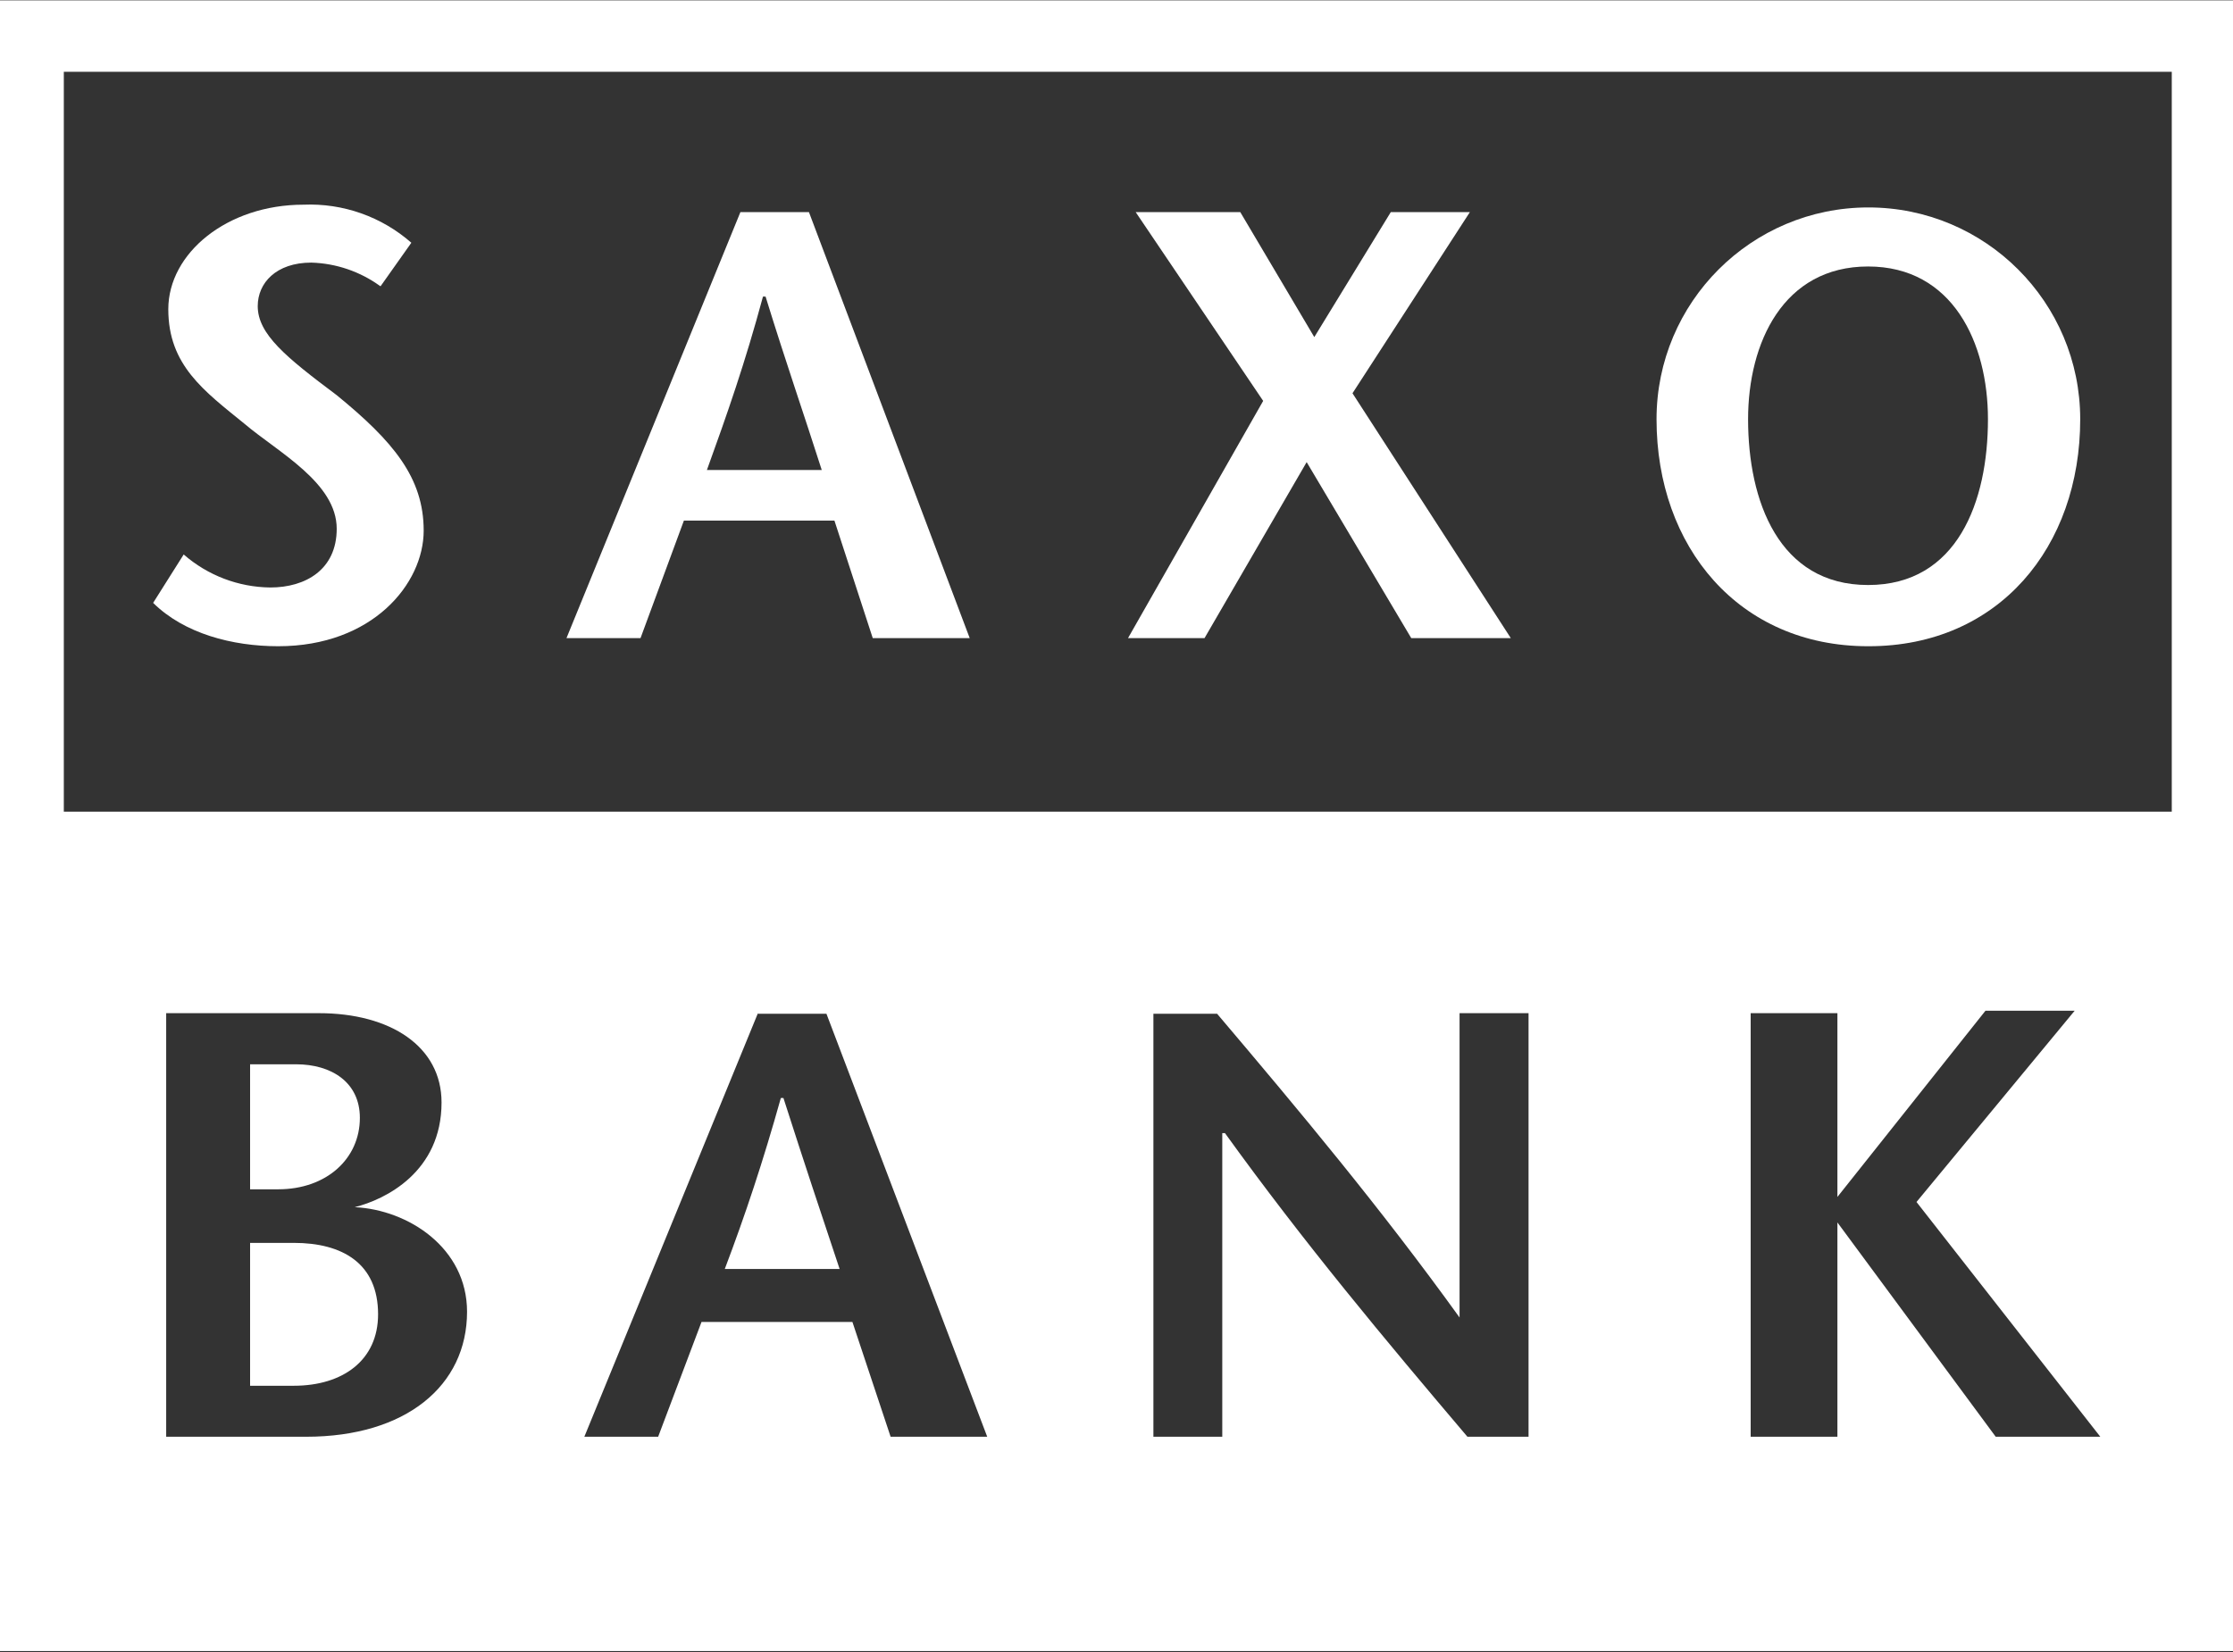 <svg xmlns="http://www.w3.org/2000/svg" xmlns:xlink="http://www.w3.org/1999/xlink" width="1900" height="1406" viewBox="0 0 1900 1406" version="1.1"><rect x="0" y="0" width="1900" height="1406" fill="#333333" stroke="none"/><script xmlns="" id="eppiocemhmnlbhjplcgkofciiegomcon"/><script xmlns=""/><script xmlns=""/><script xmlns=""/><script xmlns=""/>
    <g id="Page-1" stroke="none" stroke-width="1" fill="none" fill-rule="evenodd">
        <g id="Saxo_Bank" fill="#FFFFFF">
            <path d="M0,0.3 L1900,0.3 L1900,1405.2 L0,1405.2 L0,0.3 Z M212.8,905.8 L251.9,905.8 C281.9,905.8 306.2,921 306.2,951.4 C306.2,986.1 277.9,1012.2 236.7,1012.2 L212.8,1012.2 L212.8,905.8 Z M260.5,1222.8 C345.3,1222.8 397.4,1179.4 397.4,1116.4 C397.4,1062.1 347.4,1029.6 301.8,1027.4 C327.9,1020.9 375.7,997.4 375.7,938.3 C375.7,890.6 332.2,862.3 271.4,862.3 L141.4,862.3 L141.4,1222.8 L260.5,1222.8 Z M212.8,1057.8 L250,1057.8 C291.3,1057.8 321.7,1075.2 321.7,1118.6 C321.7,1157.7 291.7,1179.4 250,1179.4 L212.8,1179.4 L212.8,1057.8 Z M644.9,862.3 L497.2,1222.8 L560,1222.8 L596.9,1125.1 L725.3,1125.1 L757.8,1222.8 L840,1222.8 L703.2,862.8 L644.9,862.8 L644.9,862.3 Z M616.7,1080 C634,1034.4 649.2,988.8 664.4,934.5 L666.6,934.5 C684,988.8 699.2,1034.5 714.4,1080 L616.7,1080 Z M1300.7,1222.8 L1300.6,1222.8 L1300.6,862.3 L1241.9,862.3 L1241.9,1121.3 C1174.6,1027.9 1105.6,945.4 1035.6,862.8 L981.4,862.8 L981.4,1222.8 L1040,1222.8 L1040,964.4 L1042.3,964.4 C1109.6,1057.8 1178.6,1140.3 1248.6,1222.8 L1300.7,1222.8 Z M1563.4,1018.7 L1563.4,862.3 L1489.6,862.3 L1489.6,1222.8 L1563.4,1222.8 L1563.4,1040.4 L1698.1,1222.8 L1787.1,1222.8 L1630.7,1023 L1765.3,860.2 L1689.4,860.2 L1563.4,1018.7 Z M54.3,61.1 L54.3,690.8 L1847.9,690.8 L1847.9,61.1 L54.3,61.1 Z" id="Combined-Shape"/>
            <path d="M323.5,243.5 C306.424,231.089 286.001,224.119 264.9,223.5 C234.9,223.5 219.3,240.9 219.3,260.5 C219.3,284.4 243.2,303.9 286.6,336.4 C334.4,375.5 360.5,406.4 360.5,451.6 C360.5,496.8 317,550 236.7,550 C197.6,550 156.7,539.2 130.3,513.1 L156.3,471.9 C176.731,489.753 202.869,499.719 230,500 C260,500 286.5,484.8 286.5,450 C286.5,410.9 236.5,384.8 208.3,360.9 C173.6,332.7 143.2,310.9 143.2,263.2 C143.2,215.5 193.2,174.2 258.3,174.2 C291.895,172.812 324.734,184.415 350,206.6 L323.9,243.5" id="Path"/>
            <path d="M630,180.5 L482,543.1 L545,543.1 L581.9,443.1 L710,443.1 L742.6,543.1 L825.1,543.1 L688.3,180.5 L630,180.5 M601.5,400 C618.8,352.2 634,308.8 649.2,252.4 L651.4,252.4 C668.8,308.8 684,352.4 699.2,400 L601.5,400" id="Shape" fill-rule="nonzero"/>
            <polyline id="Path" points="1200.8 543.1 1111.8 393.3 1024.9 543.1 959.8 543.1 1074.8 341.2 966.3 180.5 1055.3 180.5 1118.3 286.9 1183.4 180.5 1250.7 180.5 1150.8 334.7 1285.5 543.1 1200.8 543.1"/>
            <path d="M1590,550 C1700.7,550 1770,465.4 1770,356.8 C1770,257.251 1689.299,176.55 1589.75,176.55 C1490.201,176.55 1409.5,257.251 1409.5,356.8 C1409.5,465.4 1479.5,550 1589.5,550 M1589.5,497.9 C1513.5,497.9 1487.4,426.3 1487.4,356.8 C1487.4,291.7 1517.4,226.8 1589.5,226.8 C1661.6,226.8 1691.5,292 1691.5,356.8 C1691.5,426.8 1665.5,497.9 1589.5,497.9" id="Shape" fill-rule="nonzero"/>
        </g>
    </g>
<script xmlns=""/></svg>